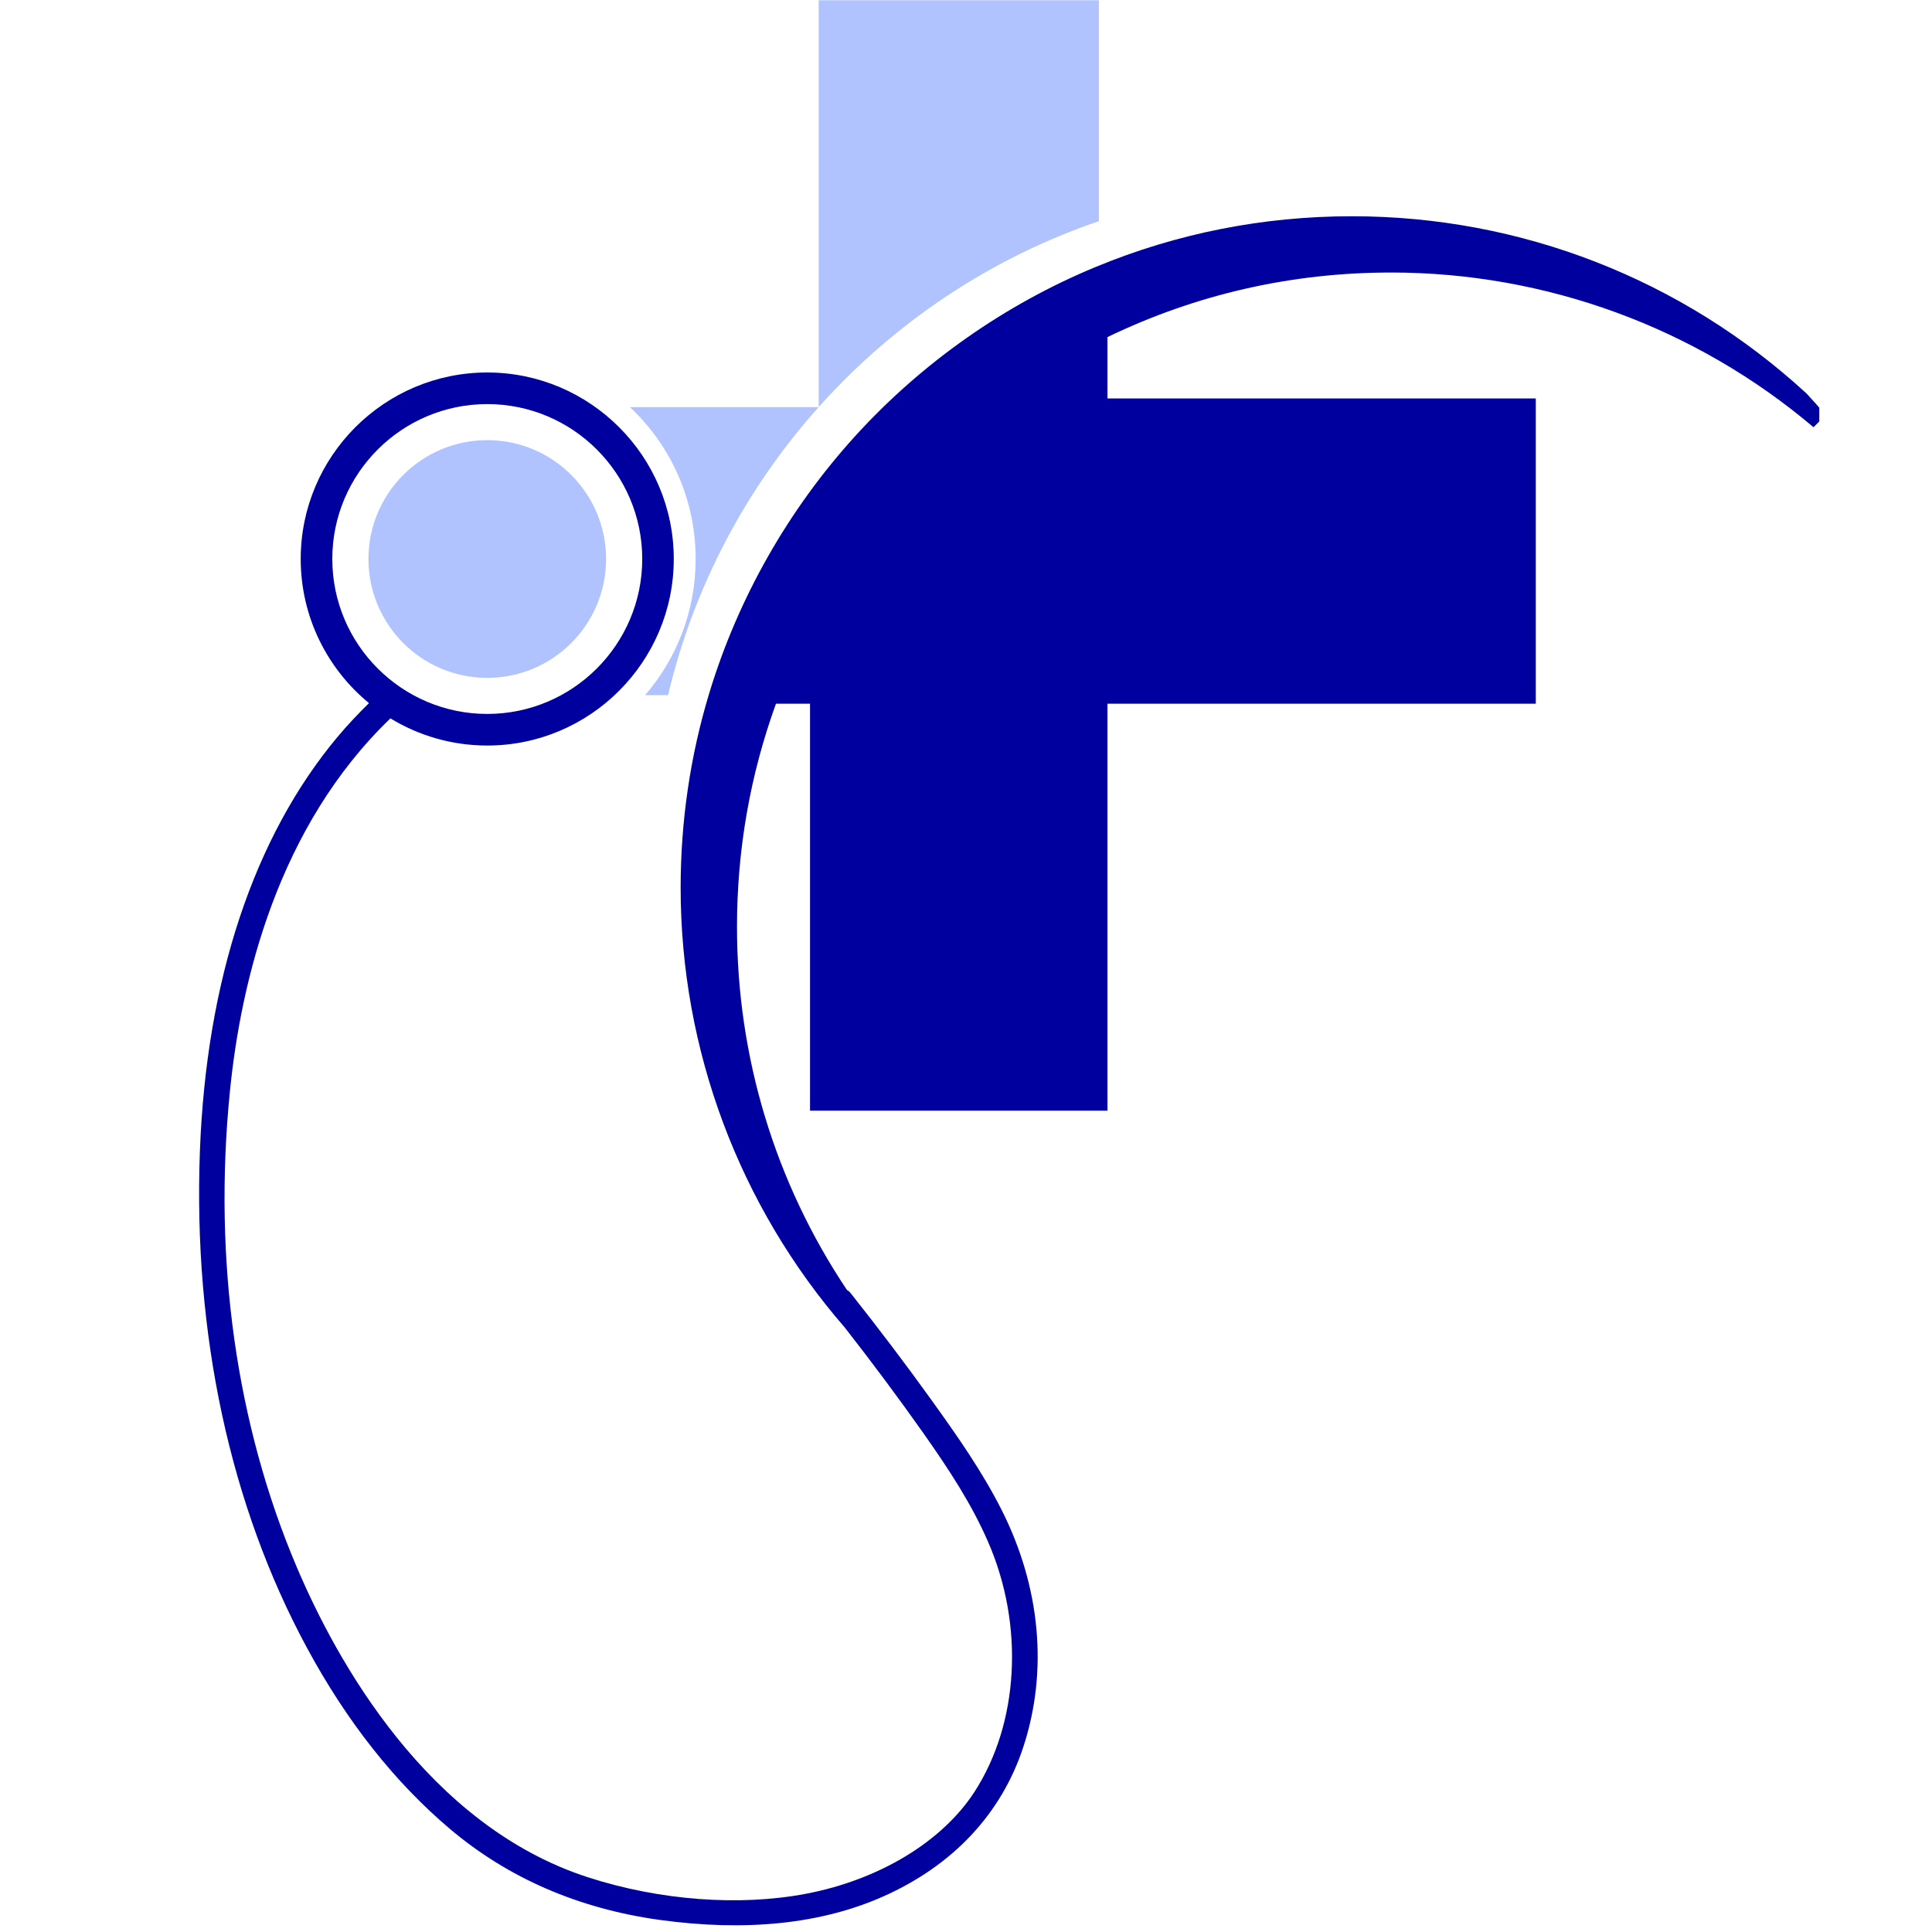 <svg xmlns="http://www.w3.org/2000/svg" xmlns:xlink="http://www.w3.org/1999/xlink" width="120" viewBox="0 0 90 90" height="120" preserveAspectRatio="xMidYMid meet"><defs><clipPath id="af8d3568b0"><path d="M 9 10 L 84.75 10 L 84.75 90 L 9 90 Z M 9 10 " clip-rule="nonzero"></path></clipPath></defs><path fill="#b0c3ff" d="M 51.191 0.012 L 51.191 10.301 C 46.113 12.035 41.633 15.051 38.137 18.965 L 38.137 0.012 L 51.191 0.012 " fill-opacity="1" fill-rule="nonzero"></path><path fill="#b0c3ff" d="M 30.051 32.383 L 31.121 32.383 C 32.324 27.309 34.773 22.723 38.137 18.965 L 29.344 18.965 C 31.23 20.734 32.406 23.25 32.406 26.039 C 32.406 28.465 31.52 30.68 30.051 32.383 " fill-opacity="1" fill-rule="nonzero"></path><g clip-path="url(#af8d3568b0)"><path fill="#00009f" d="M 22.699 33.258 C 18.719 33.258 15.48 30.02 15.48 26.039 C 15.48 22.059 18.719 18.824 22.699 18.824 C 26.68 18.824 29.918 22.059 29.918 26.039 C 29.918 30.02 26.68 33.258 22.699 33.258 Z M 41.137 88.348 C 44.387 86.906 46.648 84.496 47.668 81.387 C 48.832 77.852 48.473 73.93 46.66 70.34 C 45.75 68.539 44.59 66.887 43.383 65.207 C 42.207 63.57 40.941 61.898 39.625 60.238 C 39.578 60.176 39.52 60.129 39.453 60.09 C 36.102 55.078 34.332 49.23 34.332 43.172 C 34.332 39.602 34.941 36.109 36.148 32.781 L 37.734 32.781 L 37.734 51.738 L 51.59 51.738 L 51.59 32.781 L 71.543 32.781 L 71.543 18.562 L 51.59 18.562 L 51.59 15.703 C 55.73 13.707 60.172 12.695 64.805 12.695 C 72.008 12.695 78.996 15.254 84.48 19.902 L 85.047 19.336 C 84.77 19.008 84.477 18.676 84.172 18.348 L 84.148 18.324 C 78.363 13.004 70.848 10.074 62.984 10.074 C 58.844 10.074 54.828 10.867 51.035 12.438 C 46.805 14.188 42.934 16.91 39.84 20.312 C 36.73 23.73 34.383 27.863 33.047 32.266 C 32.156 35.195 31.707 38.254 31.707 41.352 C 31.707 48.883 34.422 56.16 39.352 61.84 C 40.641 63.488 41.855 65.121 42.965 66.691 C 44.262 68.527 45.281 70.105 46.031 71.832 C 47.723 75.711 47.469 80.281 45.387 83.484 C 43.879 85.801 40.949 87.57 37.547 88.219 C 34.434 88.809 30.738 88.531 27.406 87.457 C 19.902 85.035 15.672 77.355 13.82 72.992 C 11.004 66.359 9.926 58.707 10.707 50.871 C 11.219 45.699 12.941 38.508 18.188 33.465 C 19.504 34.266 21.047 34.73 22.699 34.73 C 27.488 34.73 31.387 30.832 31.387 26.039 C 31.387 21.25 27.488 17.352 22.699 17.352 C 17.906 17.352 14.008 21.25 14.008 26.039 C 14.008 28.742 15.25 31.16 17.188 32.754 C 16.664 33.27 16.168 33.797 15.723 34.328 C 11.824 38.988 9.609 45.66 9.312 53.629 C 8.996 62.137 10.719 70.137 14.297 76.758 C 16.152 80.195 18.398 83.039 20.98 85.215 C 23.68 87.492 26.953 88.91 30.711 89.434 C 34.742 89.992 38.246 89.629 41.137 88.348 " fill-opacity="1" fill-rule="nonzero"></path></g><path fill="#b0c3ff" d="M 22.699 31.578 C 25.754 31.578 28.234 29.098 28.234 26.039 C 28.234 22.984 25.754 20.504 22.699 20.504 C 19.641 20.504 17.164 22.984 17.164 26.039 C 17.164 29.098 19.641 31.578 22.699 31.578 " fill-opacity="1" fill-rule="nonzero"></path></svg>